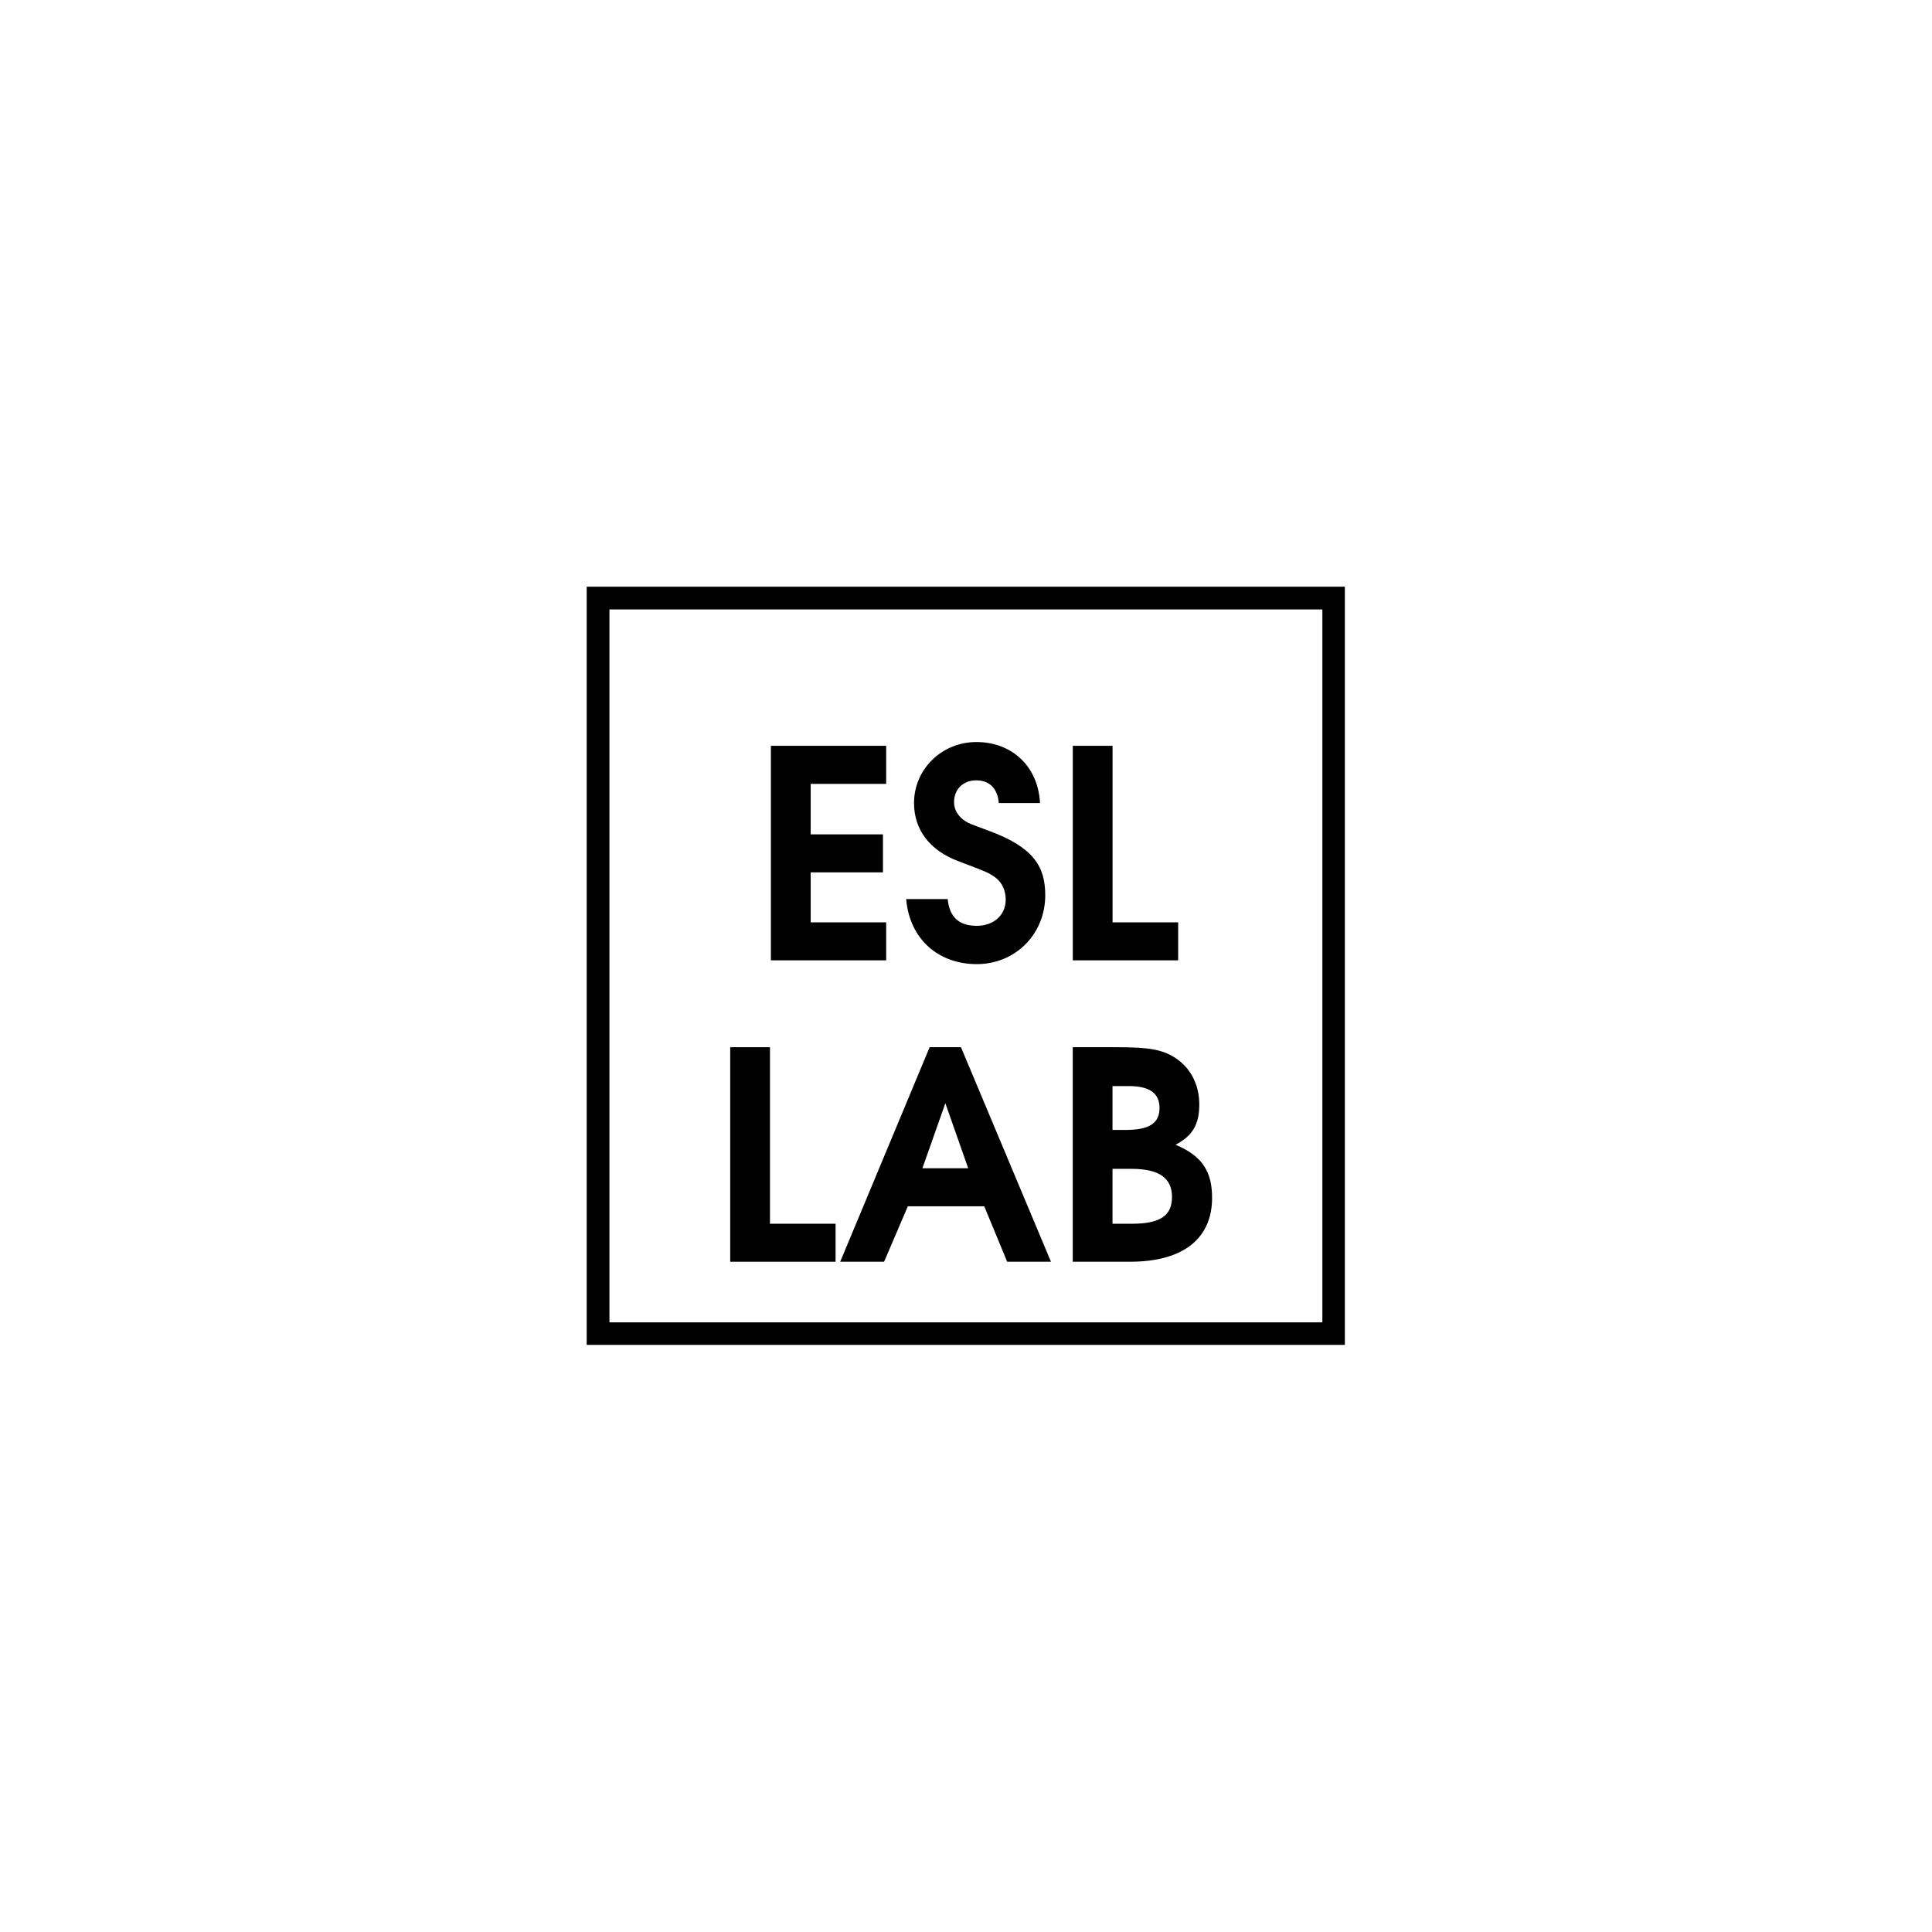 <?xml version="1.0" encoding="UTF-8"?>
<svg xmlns="http://www.w3.org/2000/svg" xmlns:xlink="http://www.w3.org/1999/xlink" width="500" zoomAndPan="magnify" viewBox="0 0 375 375" height="500" preserveAspectRatio="xMidYMid meet" version="1.0">
  <defs>
    <g></g>
    <clipPath id="f0d21f4c52">
      <path d="M 113.879 113.879 L 261.035 113.879 L 261.035 118.293 L 113.879 118.293 Z M 256.672 118.293 L 261.035 118.293 L 261.035 256.672 L 256.672 256.672 Z M 113.879 118.293 L 118.293 118.293 L 118.293 256.672 L 113.879 256.672 Z M 113.879 256.672 L 261.035 256.672 L 261.035 261.035 L 113.879 261.035 Z M 113.879 256.672 " clip-rule="nonzero"></path>
    </clipPath>
  </defs>
  <rect x="-37.5" width="450" fill="#ffffff" y="-37.5" height="450" fill-opacity="1"></rect>
  <rect x="-37.5" width="450" fill="#ffffff" y="-37.5" height="450" fill-opacity="1"></rect>
  <g clip-path="url(#f0d21f4c52)">
    <path fill="#000000" d="M 113.879 113.879 L 261.035 113.879 L 261.035 261.035 L 113.879 261.035 Z M 113.879 113.879 " fill-opacity="1" fill-rule="nonzero"></path>
  </g>
  <g fill="#000000" fill-opacity="1">
    <g transform="translate(145.803, 186.402)">
      <g>
        <path d="M 26.203 0 L 26.203 -7.375 L 11.547 -7.375 L 11.547 -17.078 L 25.578 -17.078 L 25.578 -24.453 L 11.547 -24.453 L 11.547 -34.25 L 26.203 -34.25 L 26.203 -41.641 L 3.828 -41.641 L 3.828 0 Z M 26.203 0 "></path>
      </g>
    </g>
  </g>
  <g fill="#000000" fill-opacity="1">
    <g transform="translate(175.101, 186.402)">
      <g>
        <path d="M 27.781 -12.625 C 27.781 -18.25 25.469 -21.922 17.016 -25.078 C 13.078 -26.531 12.953 -26.594 12.391 -26.938 C 10.875 -27.891 10.078 -29.188 10.078 -30.703 C 10.078 -33.188 11.828 -34.938 14.375 -34.938 C 16.953 -34.938 18.531 -33.359 18.766 -30.531 L 26.766 -30.531 C 26.375 -37.859 21.125 -42.375 14.422 -42.375 C 7.719 -42.375 2.312 -37.125 2.312 -30.531 C 2.312 -25.297 5.406 -21.297 10.984 -19.219 C 16.516 -17.125 16.953 -16.953 18.203 -16 C 19.438 -15.047 20.109 -13.469 20.109 -11.781 C 20.109 -8.797 17.797 -6.703 14.484 -6.703 C 11.047 -6.703 9.188 -8.391 8.844 -11.891 L 0.781 -11.891 C 1.469 -4 7.156 0.734 14.484 0.734 C 21.969 0.734 27.781 -5.078 27.781 -12.625 Z M 27.781 -12.625 "></path>
      </g>
    </g>
  </g>
  <g fill="#000000" fill-opacity="1">
    <g transform="translate(204.4, 186.402)">
      <g>
        <path d="M 24.281 0 L 24.281 -7.375 L 11.547 -7.375 L 11.547 -41.641 L 3.828 -41.641 L 3.828 0 Z M 24.281 0 "></path>
      </g>
    </g>
  </g>
  <g fill="#000000" fill-opacity="1">
    <g transform="translate(137.904, 244.902)">
      <g>
        <path d="M 24.281 0 L 24.281 -7.375 L 11.547 -7.375 L 11.547 -41.641 L 3.828 -41.641 L 3.828 0 Z M 24.281 0 "></path>
      </g>
    </g>
  </g>
  <g fill="#000000" fill-opacity="1">
    <g transform="translate(162.695, 244.902)">
      <g>
        <path d="M 41.297 0 L 23.828 -41.641 L 17.75 -41.641 L 0.391 0 L 8.906 0 L 13.516 -10.766 L 28.344 -10.766 L 32.797 0 Z M 25.234 -18.141 L 16.344 -18.141 L 20.797 -30.766 Z M 25.234 -18.141 "></path>
      </g>
    </g>
  </g>
  <g fill="#000000" fill-opacity="1">
    <g transform="translate(204.39, 244.902)">
      <g>
        <path d="M 30.875 -12.391 C 30.875 -17.359 29.078 -20.516 23.781 -22.703 C 27.094 -24.453 28.391 -26.656 28.391 -30.531 C 28.391 -34.422 26.656 -37.688 23.672 -39.609 C 21.188 -41.188 18.594 -41.641 12.391 -41.641 L 3.828 -41.641 L 3.828 0 L 14.938 0 C 25.641 0 30.875 -4.797 30.875 -12.391 Z M 23.094 -12.562 C 23.094 -8.953 20.797 -7.375 15.375 -7.375 L 11.547 -7.375 L 11.547 -18.031 L 15.219 -18.031 C 20.562 -18.031 23.094 -16.281 23.094 -12.562 Z M 20.672 -29.859 C 20.672 -26.875 18.703 -25.578 14.031 -25.578 L 11.547 -25.578 L 11.547 -34.094 L 14.703 -34.094 C 18.703 -34.094 20.672 -32.734 20.672 -29.859 Z M 20.672 -29.859 "></path>
      </g>
    </g>
  </g>
</svg>
